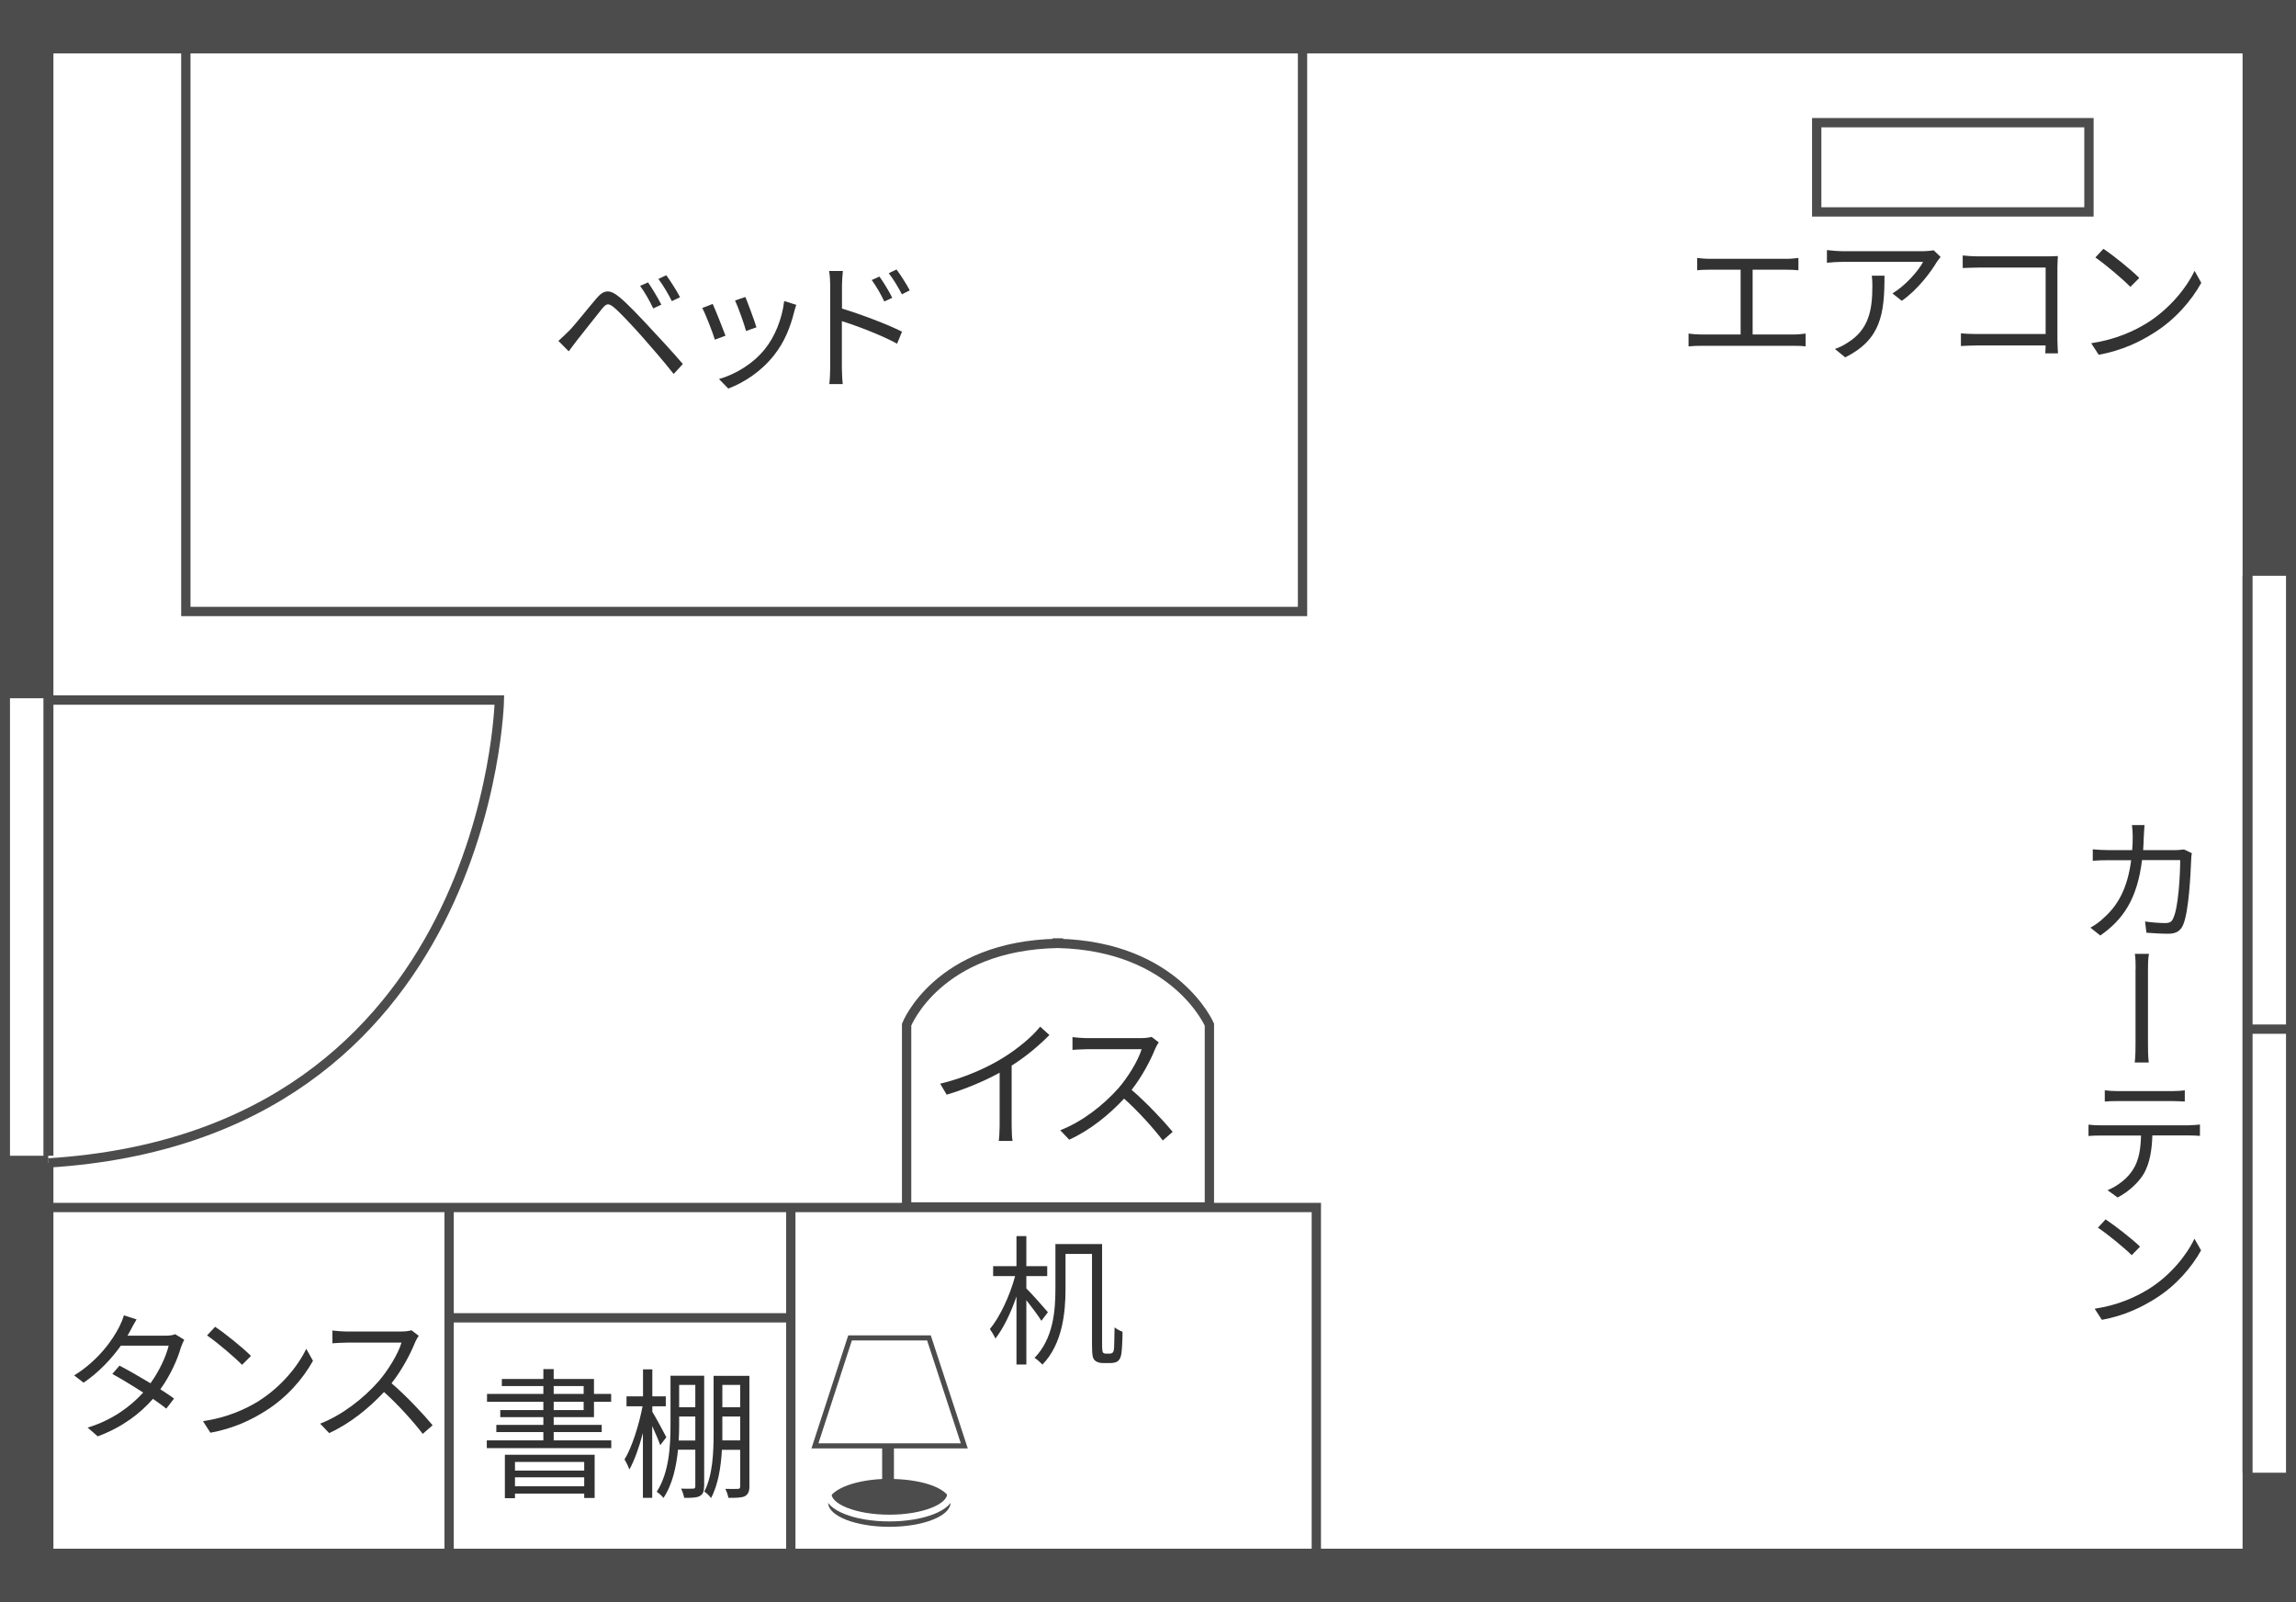 <?xml version="1.0" encoding="UTF-8"?>
<svg id="_レイヤー_2" data-name="レイヤー 2" xmlns="http://www.w3.org/2000/svg" viewBox="0 0 204.6 142.74">
  <rect x="0" y="0" width="204.6" height="142.74" fill="#808080" stroke="none"/>
  <defs>
    <style>
      .cls-1, .cls-2 {
        stroke-width: .83px;
      }

      .cls-1, .cls-2, .cls-3, .cls-4 {
        stroke: #4c4c4c;
      }

      .cls-1, .cls-3, .cls-5, .cls-6 {
        fill: none;
      }

      .cls-7, .cls-2, .cls-4 {
        fill: #fff;
      }

      .cls-8 {
        fill: #323232;
      }

      .cls-9 {
        fill: #4c4c4c;
      }

      .cls-3 {
        stroke-width: 4.76px;
      }

      .cls-4 {
        stroke-width: .45px;
      }

      .cls-5 {
        stroke-width: .6px;
      }

      .cls-5, .cls-6 {
        stroke: #fff;
      }

      .cls-6 {
        stroke-width: 2.98px;
      }
    </style>
  </defs>
  <g id="_1" data-name="1">
    <g>
      <rect class="cls-7" x="2.38" y="2.38" width="199.84" height="137.98"/>
      <polygon class="cls-2" points="2.43 107.58 117.3 107.58 117.3 140.35 2.38 140.35 2.43 107.58"/>
      <g>
        <path class="cls-8" d="M54.47,128.33v.69h-11.09v-.69h5.04v-.74h-4.19v-.64h4.19v-.69h-3.84v-.63h3.84v-.74h-5.02v-.7h5.02v-.7h-3.7v-.63h3.7v-.88h.92v.88h3.59v1.33h1.53v.7h-1.53v1.37h-3.59v.69h4.28v.64h-4.28v.74h5.13Zm-9.48,1.28h8v3.85h-.93v-.39h-6.17v.41h-.9v-3.88Zm.9,.64v.77h6.17v-.77h-6.17Zm6.17,2.17v-.8h-6.17v.8h6.17Zm-2.72-8.23h2.67v-.7h-2.67v.7Zm0,1.44h2.67v-.74h-2.67v.74Z"/>
        <path class="cls-8" d="M58.83,128.74c-.14-.4-.44-1.09-.71-1.69v6.4h-.83v-5.78c-.33,1.28-.77,2.47-1.2,3.25-.1-.26-.3-.68-.44-.89,.66-1.07,1.29-3.06,1.61-4.74h-1.43v-.88h1.47v-2.41h.83v2.41h1.2v.88h-1.2v.49c.26,.41,1.07,1.91,1.25,2.27l-.54,.7Zm3.91,3.7c0,.45-.1,.7-.39,.85-.26,.15-.66,.16-1.38,.16-.04-.23-.16-.6-.28-.82,.51,.01,.94,.01,1.07,0,.14,0,.2-.05,.2-.21v-3.26h-1.54c-.15,1.49-.49,3.1-1.3,4.3-.12-.18-.43-.45-.6-.55,1.12-1.72,1.23-4.14,1.23-5.96v-4.38h3v9.86Zm-.78-4.11v-2.13h-1.44v.77c0,.43-.01,.89-.04,1.37h1.48Zm-1.44-4.94v1.99h1.44v-1.99h-1.44Zm6.26,9.04c0,.45-.11,.7-.4,.87-.29,.14-.7,.15-1.47,.15-.04-.23-.16-.59-.28-.8,.54,.01,.99,.01,1.12,0,.15,0,.21-.05,.21-.23v-3.25h-1.63c-.08,1.48-.33,3.12-.97,4.3-.11-.18-.43-.48-.6-.58,.75-1.44,.83-3.49,.83-5.12v-5.19h3.19v9.85Zm-2.41-9.04v1.99h1.59v-1.99h-1.59Zm1.59,4.94v-2.13h-1.59v2.13h1.59Z"/>
      </g>
      <path class="cls-8" d="M92.8,117.68c-.24-.41-.85-1.22-1.34-1.84v5.73h-.88v-6.06c-.5,1.47-1.19,2.88-1.88,3.75-.1-.26-.34-.63-.49-.85,.88-1.05,1.79-2.99,2.25-4.72h-1.96v-.88h2.08v-2.68h.88v2.68h1.86v.88h-1.86v1.1c.45,.44,1.64,1.78,1.92,2.12l-.58,.77Zm6.08,2.92c.11,0,.21-.03,.28-.1,.06-.06,.1-.19,.12-.46,.01-.3,.03-.95,.04-1.78,.19,.16,.49,.31,.71,.39,0,.71-.05,1.63-.1,1.94-.05,.35-.16,.56-.34,.7-.19,.11-.4,.15-.68,.15h-.63c-.23,0-.51-.05-.71-.23-.19-.18-.26-.4-.26-1.48v-8.01h-2.36v3.12c0,2.07-.26,4.89-2.06,6.74-.14-.16-.49-.48-.7-.6,1.68-1.73,1.86-4.21,1.86-6.15v-3.99h4.16v8.97c0,.41,.03,.65,.09,.71,.06,.05,.14,.08,.23,.08h.35Z"/>
      <g>
        <path class="cls-8" d="M16.41,119.37c-.1,.18-.21,.48-.29,.68-.31,1.1-.95,2.5-1.83,3.73,.48,.3,.9,.59,1.22,.82l-.69,.9c-.3-.24-.71-.54-1.19-.87-1.13,1.29-2.71,2.52-4.92,3.34l-.9-.78c2.18-.66,3.81-1.87,4.95-3.12-.99-.64-2.04-1.27-2.75-1.66l.64-.74c.73,.38,1.78,.98,2.76,1.57,.77-1.07,1.38-2.36,1.62-3.35h-4.26c-.8,1.12-1.92,2.35-3.32,3.3l-.84-.65c2.16-1.33,3.46-3.21,4.03-4.35,.12-.23,.31-.68,.4-1l1.13,.36c-.2,.33-.43,.75-.55,.99-.08,.15-.16,.3-.26,.46h3.42c.34,0,.62-.04,.83-.13l.82,.5Z"/>
        <path class="cls-8" d="M23.1,124.79c1.93-1.22,3.46-3.07,4.19-4.62l.6,1.07c-.87,1.57-2.32,3.27-4.21,4.45-1.25,.8-2.83,1.57-4.93,1.96l-.66-1.03c2.2-.33,3.83-1.09,5.02-1.83Zm-.74-3.98l-.79,.79c-.63-.65-2.2-1.99-3.12-2.62l.72-.77c.89,.59,2.5,1.89,3.2,2.6Z"/>
        <path class="cls-8" d="M37.31,119.02c-.08,.1-.24,.38-.31,.55-.43,1.08-1.22,2.55-2.11,3.67,1.32,1.13,2.85,2.76,3.66,3.74l-.88,.77c-.84-1.1-2.17-2.58-3.45-3.73-1.34,1.44-3.04,2.82-4.89,3.66l-.8-.84c2.02-.79,3.88-2.28,5.17-3.73,.85-.97,1.77-2.46,2.08-3.49h-4.89c-.44,0-1.13,.05-1.27,.06v-1.14c.18,.03,.89,.09,1.27,.09h4.84c.41,0,.74-.05,.94-.11l.64,.49Z"/>
      </g>
      <g>
        <path class="cls-2" d="M93.81,84.01c.16,0,.3,.03,.46,.04,.16-.01,.3-.04,.46-.04h-.93Z"/>
        <path class="cls-2" d="M94.28,84.05c-10.72,.19-13.49,7.24-13.49,7.24v16.24h26.98v-16.24s-3-6.98-13.49-7.24Z"/>
      </g>
      <rect class="cls-2" x="16.56" y="2.32" width="99.51" height="52.16"/>
      <g>
        <path class="cls-8" d="M50.65,29.54c.6-.61,1.69-2.01,2.48-2.93,.66-.79,1.18-.88,2.08-.13,.76,.63,1.79,1.73,2.6,2.6,.84,.9,2.12,2.27,3.04,3.35l-.82,.89c-.88-1.13-2.02-2.42-2.82-3.34-.87-.97-1.91-2.09-2.45-2.55-.53-.44-.7-.43-1.13,.1-.6,.73-1.66,2.11-2.22,2.8-.26,.33-.54,.72-.73,.97l-.92-.93c.31-.28,.55-.5,.88-.83Zm8.29-2.4l-.73,.34c-.31-.66-.75-1.44-1.17-2.01l.71-.31c.31,.45,.89,1.39,1.18,1.98Zm1.66-.66l-.73,.35c-.33-.66-.78-1.42-1.2-1.98l.7-.33c.33,.44,.93,1.38,1.23,1.96Z"/>
        <path class="cls-8" d="M64.65,29.91l-.95,.35c-.19-.65-.87-2.38-1.12-2.82l.93-.36c.25,.54,.9,2.18,1.14,2.83Zm6.31-2.76c-.09,.26-.14,.46-.19,.63-.34,1.38-.88,2.72-1.78,3.85-1.15,1.47-2.68,2.45-4.09,2.99l-.83-.85c1.46-.41,3.05-1.37,4.08-2.66,.89-1.09,1.54-2.68,1.73-4.29l1.08,.34Zm-3.55,2.01l-.93,.33c-.14-.56-.71-2.16-.98-2.72l.92-.31c.21,.5,.83,2.16,.99,2.71Z"/>
        <path class="cls-8" d="M75.02,27.49c1.66,.5,4.03,1.39,5.36,2.06l-.44,1.07c-1.35-.74-3.52-1.57-4.92-2.01v4.13c0,.4,.03,1.08,.08,1.48h-1.2c.05-.4,.08-1.02,.08-1.48v-7.3c0-.35-.02-.92-.1-1.3h1.23c-.04,.39-.08,.93-.08,1.3v2.06Zm3.78-.63c-.31-.65-.7-1.34-1.12-1.91l.69-.31c.33,.46,.85,1.3,1.14,1.89l-.71,.33Zm1.57-.64c-.34-.65-.74-1.32-1.17-1.88l.69-.33c.33,.44,.88,1.28,1.18,1.86l-.7,.35Z"/>
      </g>
      <g>
        <path class="cls-8" d="M159.86,29.8c.38,0,.71-.04,1.04-.08v1.14c-.34-.05-.79-.05-1.04-.05h-8.29c-.34,0-.71,.01-1.1,.05v-1.14c.38,.05,.76,.08,1.1,.08h3.54v-5.77h-2.82c-.24,0-.74,.01-1.05,.05v-1.1c.33,.05,.8,.08,1.05,.08h6.9c.38,0,.77-.04,1.07-.08v1.1c-.31-.04-.71-.05-1.07-.05h-3.01v5.77h3.69Z"/>
        <path class="cls-8" d="M172.93,22.89c-.09,.13-.25,.31-.34,.45-.5,.85-1.69,2.47-3.12,3.46l-.83-.66c1.15-.68,2.33-2.03,2.73-2.81h-7.14c-.46,0-.93,.03-1.43,.08v-1.13c.44,.05,.97,.1,1.43,.1h7.2c.24,0,.69-.04,.88-.08l.62,.59Zm-5,1.66c0,3.4-.3,5.69-3.5,7.29l-.92-.75c.34-.11,.76-.31,1.12-.55,1.94-1.19,2.22-2.99,2.22-5.08,0-.3-.01-.58-.05-.9h1.13Z"/>
        <path class="cls-8" d="M182.26,31.48c.01-.14,.01-.4,.03-.7h-6.13c-.51,0-1.08,.03-1.42,.05v-1.13c.33,.03,.87,.06,1.39,.06h6.16v-5.92h-6.01c-.46,0-1.08,.03-1.38,.04v-1.12c.41,.05,.97,.08,1.37,.08h6.18c.3,0,.68-.01,.93-.03-.01,.29-.04,.68-.04,.98v6.47c0,.45,.04,1.02,.05,1.22h-1.13Z"/>
        <path class="cls-8" d="M191.37,28.75c1.93-1.22,3.46-3.07,4.19-4.62l.6,1.07c-.87,1.57-2.32,3.27-4.21,4.45-1.25,.8-2.83,1.57-4.93,1.96l-.67-1.03c2.2-.33,3.83-1.09,5.02-1.83Zm-.74-3.98l-.79,.79c-.63-.65-2.2-1.99-3.12-2.62l.72-.77c.89,.59,2.5,1.89,3.2,2.6Z"/>
      </g>
      <g>
        <path class="cls-8" d="M195.32,76c-.04,.22-.06,.43-.06,.59-.05,1.17-.2,4.69-.74,5.86-.25,.52-.63,.74-1.31,.74-.6,0-1.31-.04-1.94-.09l-.12-1c.65,.09,1.29,.14,1.81,.14,.35,0,.57-.1,.69-.41,.47-.91,.63-3.9,.63-5.2h-3.4c-.43,3.49-1.7,5.31-3.72,6.72l-.88-.7c.38-.21,.88-.55,1.23-.91,1.22-1.09,2.08-2.6,2.4-5.1h-2.03c-.47,0-.96,.01-1.39,.05v-1.02c.42,.04,.92,.07,1.39,.07h2.12c.04-.39,.05-.8,.05-1.23,0-.27-.03-.72-.07-1h1.12c-.02,.27-.05,.68-.06,.97-.01,.44-.04,.86-.06,1.26h2.88c.33,0,.57-.04,.76-.06l.69,.33Z"/>
        <path class="cls-8" d="M190.31,86.35c0-.35,0-.96-.07-1.37h1.26c-.09,.41-.09,1.02-.09,1.36v6.63c0,.37,0,1.13,.07,1.69h-1.25c.07-.55,.07-1.26,.07-1.69v-6.62Z"/>
        <path class="cls-8" d="M195.09,100.25c.26,0,.65-.02,.95-.06v1.01c-.27-.02-.65-.04-.95-.04h-3.29c-.04,1.31-.23,2.42-.71,3.32-.44,.8-1.36,1.68-2.39,2.21l-.89-.65c.94-.39,1.8-1.08,2.28-1.86,.53-.84,.67-1.87,.7-3.01h-3.62c-.37,0-.72,.01-1.06,.04v-1.01c.34,.04,.68,.06,1.06,.06h7.93Zm-6.42-2.15c-.41,0-.8,.01-1.11,.04v-1c.34,.04,.69,.07,1.1,.07h4.91c.34,0,.78-.02,1.12-.07v1c-.36-.02-.78-.04-1.12-.04h-4.89Z"/>
        <path class="cls-8" d="M191.51,114.82c1.87-1.17,3.34-2.97,4.04-4.46l.59,1.04c-.83,1.5-2.24,3.16-4.08,4.3-1.21,.76-2.74,1.52-4.76,1.89l-.64-.99c2.12-.32,3.7-1.06,4.85-1.78Zm-.81-3.75l-.74,.76c-.62-.62-2.11-1.85-3.01-2.45l.68-.74c.81,.53,2.43,1.79,3.07,2.43Z"/>
      </g>
      <polygon class="cls-3" points="202.22 131.21 202.22 132.83 202.22 140.36 2.38 140.36 2.38 102.97 2.38 62.84 2.38 2.38 202.22 2.38 202.22 51.3 202.22 131.21"/>
      <rect class="cls-2" x="161.89" y="10.93" width="24.26" height="7.95"/>
      <path class="cls-2" d="M4.37,62.37H44.5s-.8,38.8-40.2,41.24"/>
      <g>
        <line class="cls-3" x1="2.38" y1="62.21" x2="2.38" y2="102.97"/>
        <line class="cls-6" x1="2.38" y1="62.21" x2="2.38" y2="102.97"/>
      </g>
      <g>
        <path class="cls-8" d="M93.51,92.22c-.87,.88-2.07,1.91-3.36,2.72v5.37c0,.48,.03,1.09,.08,1.34h-1.23c.04-.24,.08-.87,.08-1.34v-4.74c-1.34,.74-3.07,1.47-4.72,1.96l-.58-.98c2.09-.49,4.23-1.44,5.61-2.31,1.28-.79,2.6-1.88,3.3-2.77l.83,.75Z"/>
        <path class="cls-8" d="M103.26,92.87c-.08,.1-.24,.38-.31,.55-.43,1.08-1.22,2.55-2.11,3.68,1.32,1.13,2.85,2.76,3.66,3.74l-.88,.77c-.84-1.1-2.17-2.58-3.45-3.73-1.34,1.44-3.04,2.82-4.89,3.66l-.8-.84c2.02-.79,3.88-2.28,5.17-3.73,.85-.97,1.77-2.46,2.08-3.49h-4.89c-.44,0-1.13,.05-1.27,.06v-1.14c.18,.03,.89,.09,1.27,.09h4.84c.41,0,.74-.05,.94-.11l.64,.49Z"/>
      </g>
      <g>
        <line class="cls-3" x1="202.22" y1="131.21" x2="202.22" y2="51.3"/>
        <line class="cls-6" x1="202.22" y1="131.21" x2="202.22" y2="51.3"/>
      </g>
      <line class="cls-1" x1="199.93" y1="91.69" x2="204.45" y2="91.69"/>
      <line class="cls-1" x1="70.47" y1="107.58" x2="70.47" y2="140.14"/>
      <line class="cls-1" x1="40.02" y1="107.58" x2="40.02" y2="140.14"/>
      <line class="cls-1" x1="40.04" y1="117.41" x2="70.41" y2="117.41"/>
      <g>
        <polygon class="cls-4" points="85.93 128.82 82.78 119.2 75.75 119.2 72.62 128.82 85.93 128.82"/>
        <path class="cls-9" d="M79.66,131.77v-2.98h-1.05v2.98c-2.7,.13-4.81,1.03-4.81,2.12,0,1.18,2.44,2.14,5.45,2.14s5.45-.96,5.45-2.14-2.22-2.04-5.04-2.12Z"/>
        <path class="cls-5" d="M73.8,133.1c0,1.19,2.44,2.15,5.45,2.15s5.45-.96,5.45-2.15"/>
      </g>
    </g>
  </g>
</svg>